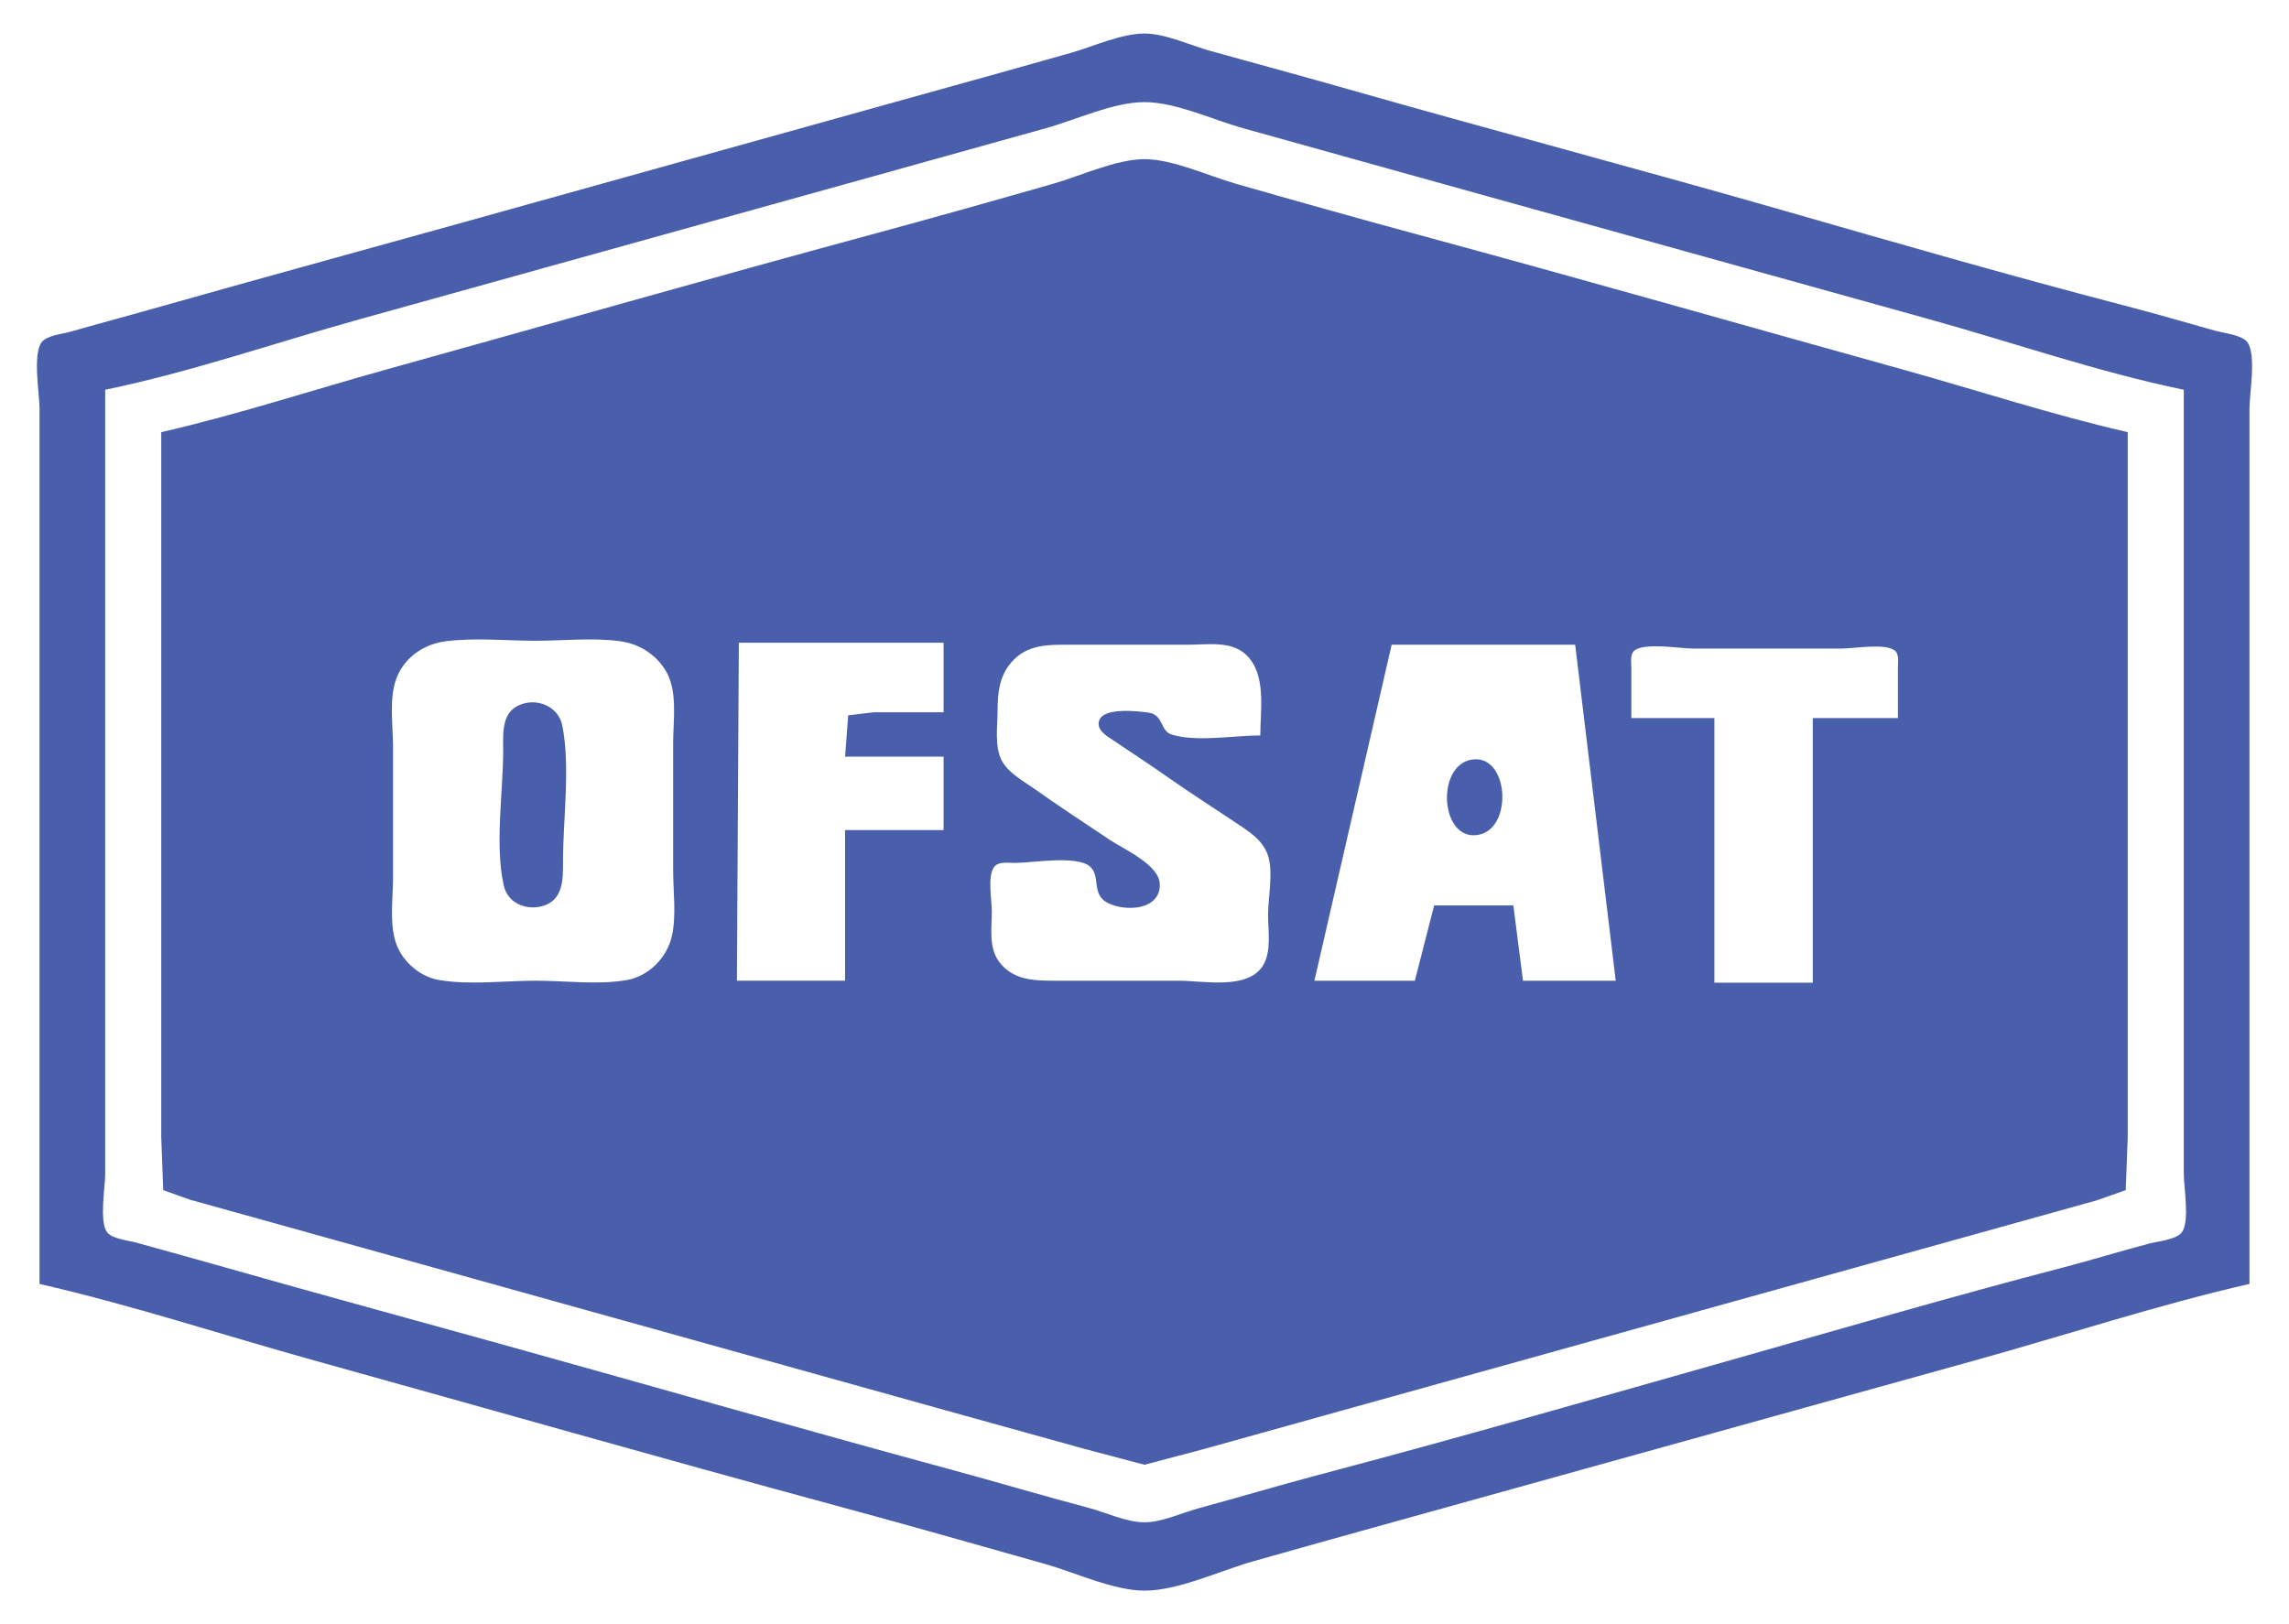 <?xml version="1.0" encoding="UTF-8" standalone="no"?>
<!-- Created with Inkscape (http://www.inkscape.org/) -->

<svg
   width="310"
   height="220"
   viewBox="0 0 82.021 58.208"
   version="1.1"
   id="svg1"
   xml:space="preserve"
   xmlns="http://www.w3.org/2000/svg"
   xmlns:svg="http://www.w3.org/2000/svg"><defs
     id="defs1" /><g
     id="layer1"
     transform="translate(-0.013,-78.481)"><path
       style="fill:#495fab;stroke:none;stroke-width:0.409"
       d="m 1.43,124.495 c 3.304,0.757 6.563,1.831 9.829,2.739 6.183,1.719 12.356,3.484 18.551,5.162 2.566,0.695 5.126,1.42 7.683,2.145 1.06,0.301 2.43,0.946 3.53,0.946 1.21,0 2.711,-0.714 3.876,-1.045 2.581,-0.733 5.168,-1.447 7.753,-2.166 l 18.136,-5.043 c 3.267,-0.908 6.525,-1.982 9.829,-2.739 V 99.645 93.138 c 0,-0.555 0.252,-1.932 -0.071,-2.387 -0.192,-0.271 -0.87,-0.335 -1.175,-0.422 -1.081,-0.308 -2.165,-0.62 -3.253,-0.903 -4.076,-1.061 -8.135,-2.234 -12.183,-3.397 -5.18,-1.488 -10.392,-2.864 -15.575,-4.341 -1.658,-0.473 -3.323,-0.923 -4.984,-1.385 -0.723,-0.201 -1.601,-0.62 -2.353,-0.621 -0.827,-0.001 -1.835,0.464 -2.63,0.691 -1.728,0.493 -3.46,0.972 -5.192,1.453 L 16.312,86.533 c -3.669,1.02 -7.342,2.027 -11.006,3.065 -0.922,0.261 -1.848,0.506 -2.769,0.771 -0.278,0.08 -0.859,0.132 -1.036,0.382 -0.323,0.455 -0.071,1.833 -0.071,2.387 v 6.507 24.85 M 78.264,92.446 v 22.289 5.815 c 0,0.482 0.222,1.708 -0.071,2.097 -0.197,0.262 -0.871,0.323 -1.175,0.403 -1.042,0.275 -2.072,0.595 -3.115,0.866 -3.868,1.007 -7.715,2.13 -11.56,3.22 -5.021,1.423 -10.044,2.872 -15.09,4.205 -1.435,0.379 -2.859,0.807 -4.292,1.195 -0.605,0.164 -1.307,0.502 -1.938,0.502 -0.654,0 -1.379,-0.354 -2.007,-0.52 -1.644,-0.434 -3.274,-0.921 -4.915,-1.366 -5.364,-1.453 -10.705,-2.992 -16.059,-4.48 -3.484,-0.969 -6.975,-1.916 -10.452,-2.907 -0.898,-0.256 -1.8,-0.501 -2.7,-0.751 -0.273,-0.076 -0.855,-0.133 -1.036,-0.367 -0.294,-0.379 -0.071,-1.622 -0.071,-2.095 v -5.745 -22.358 c 3.075,-0.635 6.111,-1.691 9.137,-2.532 l 17.374,-4.835 7.199,-2.007 c 1.075,-0.299 2.414,-0.934 3.53,-0.934 1.117,0 2.455,0.635 3.53,0.934 l 7.199,2.007 17.374,4.835 c 3.026,0.841 6.062,1.897 9.137,2.532 M 5.791,93.969 v 20.005 5.261 l 0.071,1.899 0.967,0.345 2.561,0.712 10.037,2.799 14.536,4.053 4.845,1.346 2.215,0.587 2.146,-0.568 4.222,-1.177 13.913,-3.876 11.006,-3.065 2.838,-0.791 1.036,-0.365 0.071,-1.899 V 113.973 93.969 C 73.535,93.345 70.849,92.462 68.158,91.714 62.39,90.11 56.632,88.463 50.853,86.898 c -2.196,-0.595 -4.389,-1.211 -6.576,-1.838 -0.971,-0.279 -2.246,-0.875 -3.253,-0.875 -1.008,0 -2.282,0.596 -3.253,0.875 -2.187,0.628 -4.38,1.244 -6.576,1.838 -5.779,1.565 -11.537,3.212 -17.305,4.816 -2.692,0.748 -5.376,1.631 -8.099,2.255 m 10.175,7.496 c 1.052,-0.138 2.192,-0.02 3.253,-0.02 0.989,0 2.066,-0.12 3.046,0.021 0.652,0.094 1.229,0.459 1.583,1.018 0.465,0.735 0.286,1.802 0.286,2.63 v 4.569 c 0,0.75 0.121,1.621 -0.047,2.353 -0.176,0.769 -0.828,1.431 -1.614,1.569 -1.027,0.18 -2.211,0.023 -3.253,0.023 -1.113,0 -2.364,0.161 -3.461,-0.022 -0.591,-0.099 -1.122,-0.499 -1.417,-1.016 -0.426,-0.745 -0.245,-1.804 -0.245,-2.63 v -4.707 c 0,-0.74 -0.138,-1.642 0.085,-2.353 0.25,-0.8 0.97,-1.327 1.784,-1.434 m 17.859,0.049 v 2.492 h -2.492 l -0.927,0.111 -0.111,1.481 h 3.53 v 2.63 h -3.53 v 5.399 h -3.876 l 0.069,-12.114 h 7.337 m 11.352,3.323 c -0.942,0 -2.278,0.247 -3.177,-0.03 -0.427,-0.131 -0.28,-0.71 -0.838,-0.788 -0.39,-0.054 -1.587,-0.189 -1.757,0.271 -0.13,0.353 0.272,0.571 0.511,0.731 0.671,0.45 1.345,0.895 2.007,1.358 0.773,0.54 1.569,1.05 2.353,1.573 0.443,0.295 0.933,0.592 1.143,1.108 0.244,0.597 0.033,1.566 0.033,2.215 0,0.563 0.125,1.293 -0.175,1.797 -0.534,0.897 -2.132,0.557 -3.009,0.557 h -4.361 c -0.781,0 -1.588,0.01 -2.102,-0.693 -0.37,-0.507 -0.252,-1.207 -0.252,-1.799 0,-0.4 -0.157,-1.228 0.071,-1.57 0.15,-0.225 0.528,-0.16 0.759,-0.16 0.617,-5e-5 2.19,-0.282 2.678,0.121 0.411,0.339 0.036,1.002 0.645,1.311 0.643,0.327 1.89,0.264 1.867,-0.67 -0.017,-0.696 -1.277,-1.245 -1.798,-1.592 -0.904,-0.603 -1.813,-1.202 -2.7,-1.829 -0.396,-0.28 -0.932,-0.567 -1.165,-1.009 -0.268,-0.508 -0.15,-1.246 -0.15,-1.8 4.3e-5,-0.629 0.066,-1.234 0.499,-1.729 0.57,-0.652 1.339,-0.624 2.131,-0.624 h 4.222 c 0.679,0 1.527,-0.149 2.062,0.369 0.729,0.706 0.499,1.971 0.499,2.884 m 11.283,-3.253 1.454,12.044 h -3.323 l -0.346,-2.7 h -2.838 l -0.692,2.7 h -3.599 l 2.769,-12.044 h 6.576 m 11.56,2.63 h -3.046 v 9.483 H 61.444 v -9.483 h -2.976 v -1.8 c 7.8e-5,-0.181 -0.052,-0.492 0.111,-0.621 0.373,-0.295 1.634,-0.071 2.104,-0.071 h 5.33 c 0.431,0 1.553,-0.201 1.896,0.071 0.163,0.129 0.111,0.44 0.111,0.621 v 1.8 m -49.285,-0.509 c -0.772,0.242 -0.692,1.041 -0.692,1.685 0,1.502 -0.309,3.384 0.027,4.845 0.14,0.608 0.79,0.872 1.357,0.723 0.783,-0.206 0.761,-0.97 0.761,-1.623 0,-1.533 0.267,-3.342 -0.024,-4.845 -0.126,-0.653 -0.817,-0.978 -1.43,-0.785 m 33.987,2.002 c -1.275,0.246 -1.087,2.954 0.277,2.689 1.262,-0.245 1.072,-2.95 -0.277,-2.689"
       id="path1" /></g></svg>
